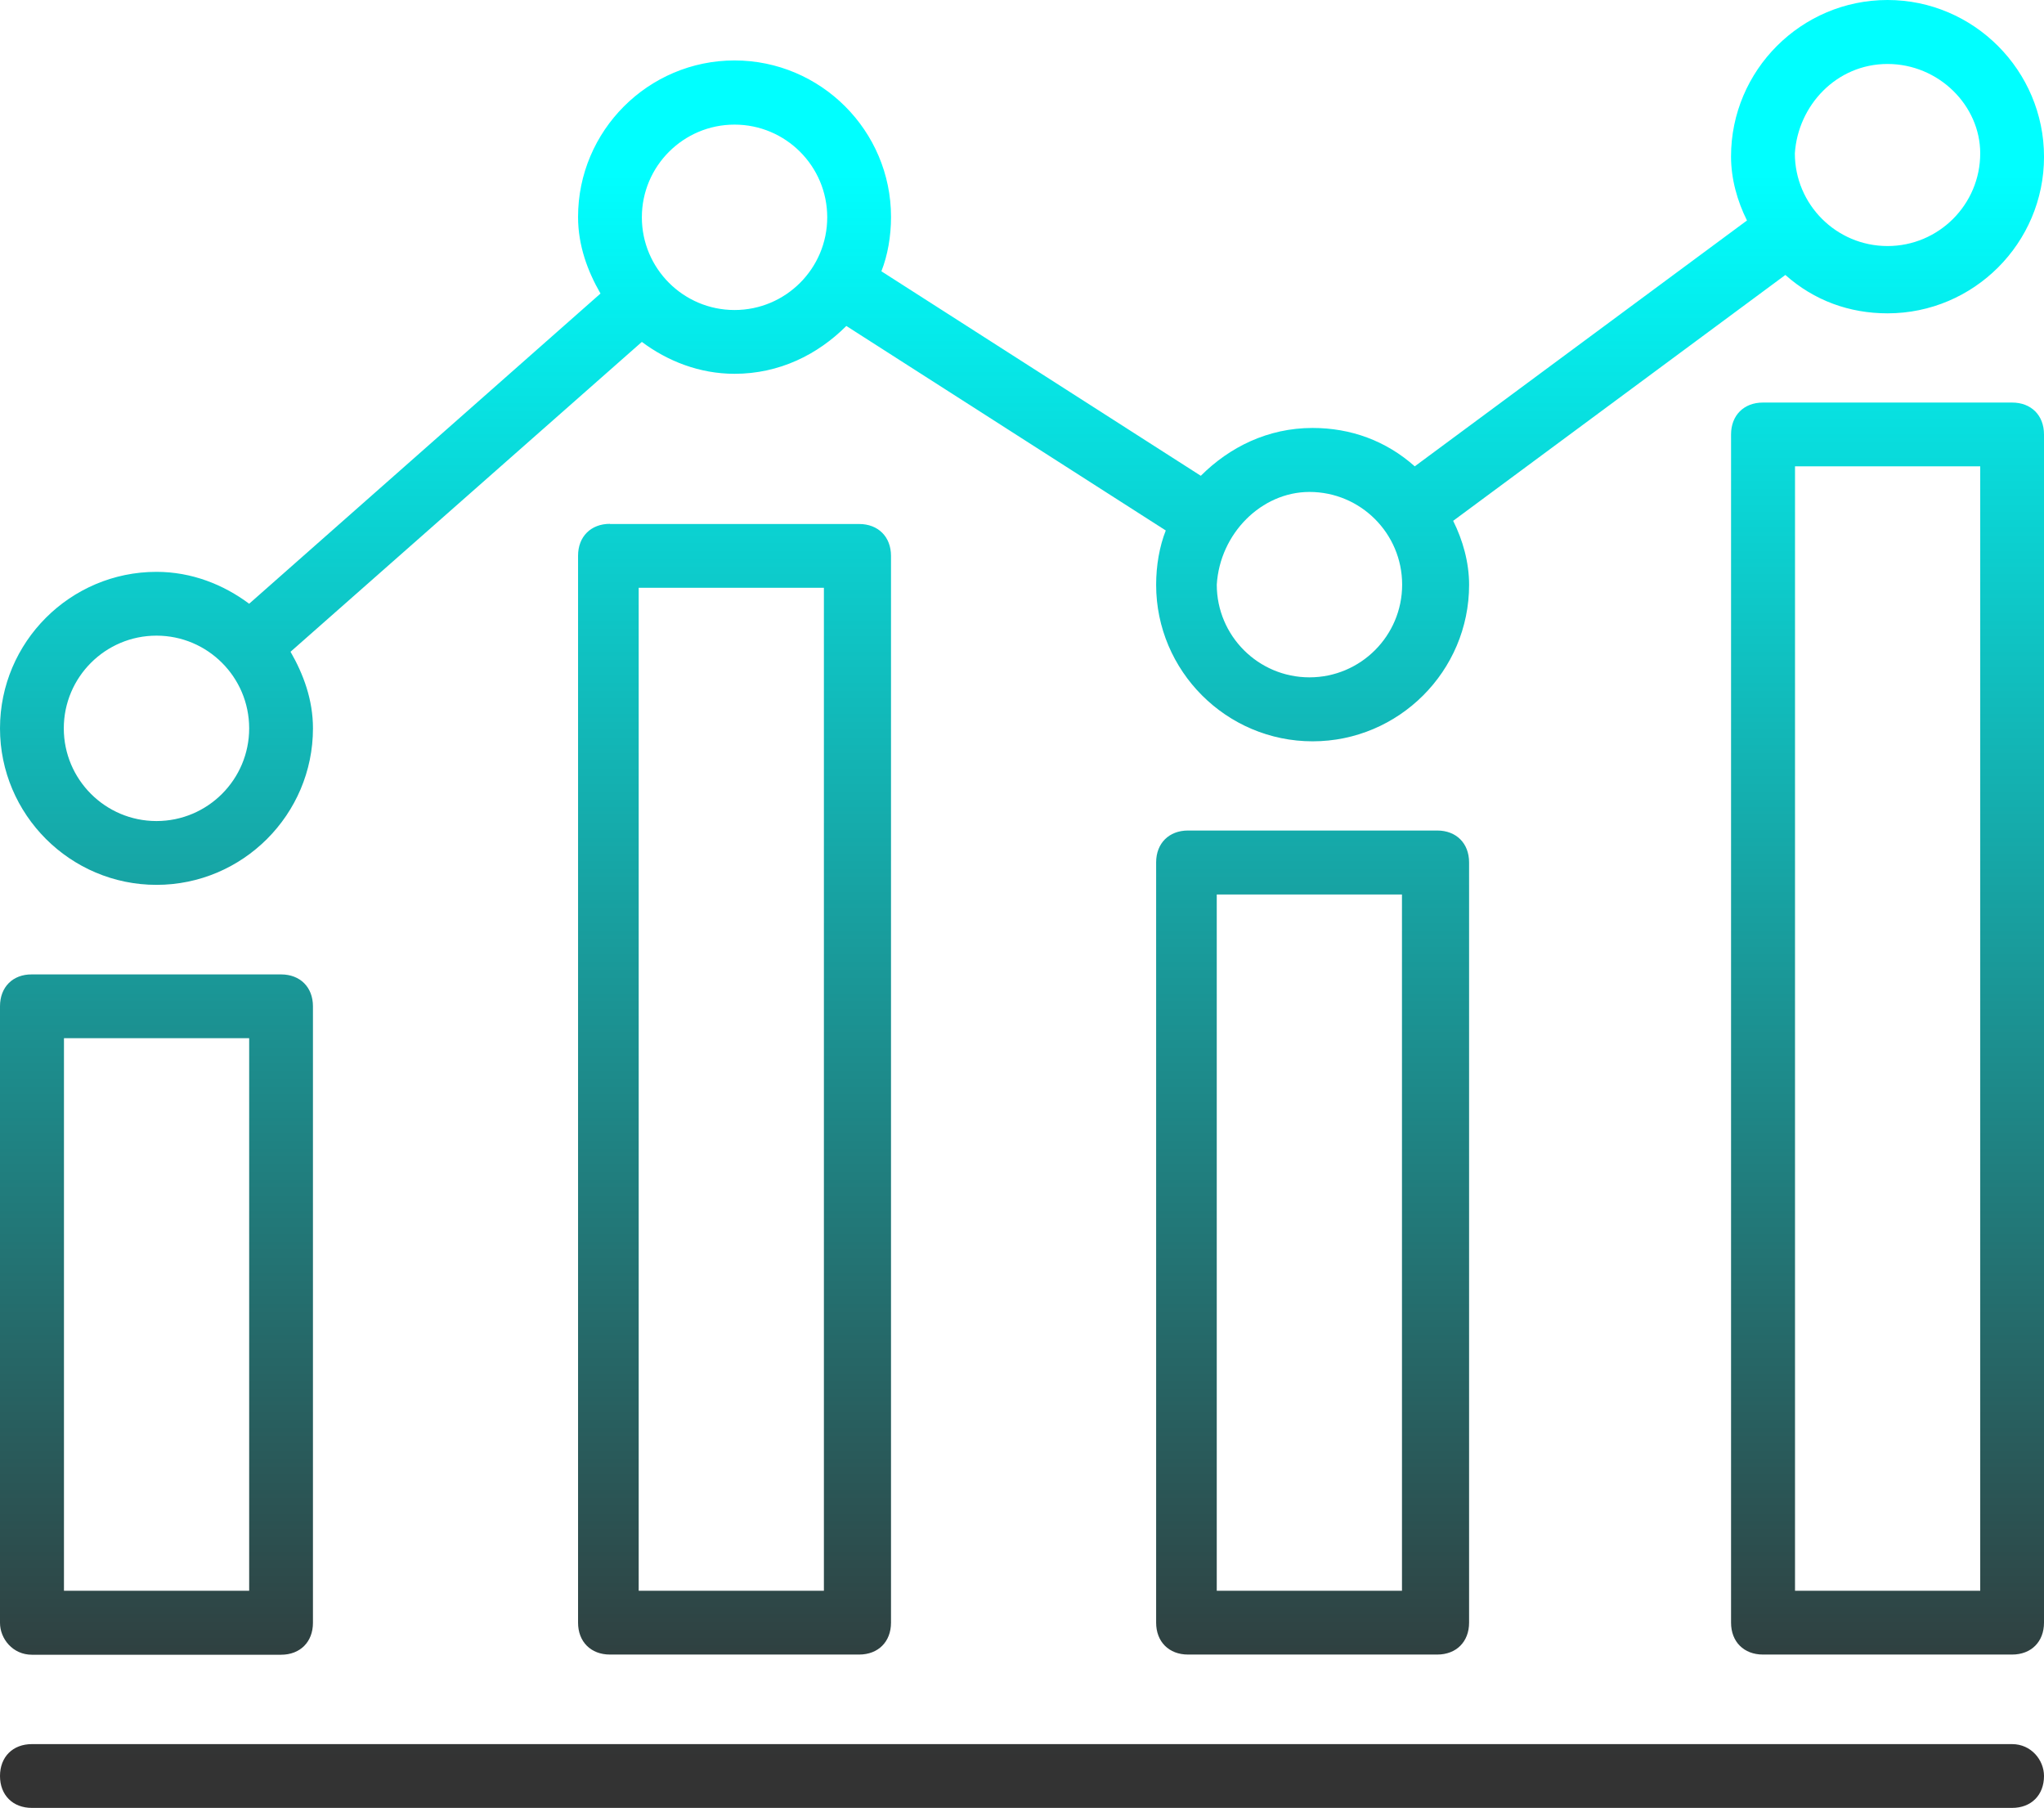 <svg data-name="Capa 1" xmlns="http://www.w3.org/2000/svg" xmlns:xlink="http://www.w3.org/1999/xlink" viewBox="0 0 113.066 100" width="113.066" height="100"><defs><linearGradient id="a" x1="41.92" y1="97.23" x2="41.92" y2="9.65" gradientUnits="userSpaceOnUse"><stop offset="0" stop-color="#333"/><stop offset="1" stop-color="#0ff"/></linearGradient><linearGradient id="b" x1="74.91" y1="97.23" x2="74.91" y2="9.65" xlink:href="#a"/><linearGradient id="c" x1="8.93" y1="97.23" x2="8.93" y2="9.65" xlink:href="#a"/><linearGradient id="d" x1="58.33" y1="97.23" x2="58.33" y2="9.65" xlink:href="#a"/><linearGradient id="e" x1="107.72" y1="97.23" x2="107.72" y2="9.65" xlink:href="#a"/><linearGradient id="f" x1="58.33" y1="97.23" x2="58.33" y2="9.65" xlink:href="#a"/></defs><path d="M33.74 28.972c-1.057 0-1.764.708-1.764 1.764v59.009c0 1.057.708 1.764 1.764 1.764h13.783c1.057 0 1.764-.708 1.764-1.764v-59c0-1.057-.708-1.764-1.764-1.764H33.74Zm11.835 59.009H35.33V32.51h10.245z" style="fill:url(#a)"/><path d="M65.717 45.934c-1.057 0-1.764.708-1.764 1.764v42.047c0 1.057.708 1.764 1.764 1.764H79.5c1.057 0 1.764-.708 1.764-1.764V47.698c0-1.057-.708-1.764-1.764-1.764zm11.835 42.047H67.306V49.472h10.245z" style="fill:url(#b)"/><path d="M1.764 91.519h13.783c1.057 0 1.764-.708 1.764-1.764V55.656c0-1.057-.708-1.764-1.764-1.764H1.764C.708 53.882 0 54.59 0 55.656v34.099c0 .882.708 1.764 1.764 1.764M3.528 57.42h10.255v30.561H3.538V57.42Z" style="fill:url(#c)"/><path d="M8.656 48.939c4.769 0 8.656-3.887 8.656-8.656 0-1.59-.533-3.005-1.241-4.236L35.505 18.91c1.415 1.057 3.179 1.764 5.127 1.764 2.472 0 4.594-1.057 6.184-2.646l17.67 11.311c-.349.882-.533 1.939-.533 3.005 0 4.769 3.887 8.656 8.656 8.656s8.656-3.887 8.656-8.656c0-1.241-.349-2.472-.882-3.538L98.76 15.207c1.59 1.415 3.538 2.123 5.651 2.123 4.769 0 8.656-3.887 8.656-8.656S109.179 0 104.41 0s-8.656 3.887-8.656 8.656c0 1.241.349 2.472.882 3.538L78.259 25.792c-1.59-1.415-3.538-2.123-5.651-2.123-2.472 0-4.594 1.057-6.184 2.646L48.755 15.004c.349-.882.533-1.939.533-3.005 0-4.769-3.887-8.656-8.656-8.656s-8.656 3.887-8.656 8.656c0 1.59.533 3.005 1.241 4.236L13.783 33.391c-1.415-1.057-3.179-1.764-5.127-1.764C3.887 31.627 0 35.514 0 40.283s3.887 8.656 8.656 8.656m95.755-45.401c2.83 0 5.127 2.297 5.127 4.943 0 2.83-2.297 5.127-5.127 5.127s-5.127-2.297-5.127-5.127c.174-2.646 2.297-4.943 5.127-4.943m-31.977 23.67c2.83 0 5.127 2.297 5.127 5.127s-2.297 5.127-5.127 5.127-5.127-2.297-5.127-5.127c.174-2.83 2.472-5.127 5.127-5.127M40.632 6.892c2.83 0 5.127 2.297 5.127 5.127s-2.297 5.127-5.127 5.127-5.127-2.297-5.127-5.127 2.297-5.127 5.127-5.127M8.656 35.156c2.83 0 5.127 2.297 5.127 5.127s-2.297 5.127-5.127 5.127-5.127-2.297-5.127-5.127 2.297-5.127 5.127-5.127" style="fill:url(#d)"/><path d="M111.302 22.264H97.519c-1.057 0-1.764.708-1.764 1.764v65.717c0 1.057.708 1.764 1.764 1.764h13.783c1.057 0 1.764-.708 1.764-1.764V24.028c0-1.057-.708-1.764-1.764-1.764m-1.764 65.717H99.293V25.792h10.245z" style="fill:url(#e)"/><path d="M111.302 96.462H1.764C.707 96.462 0 97.17 0 98.226s.708 1.764 1.764 1.764h109.538c1.057 0 1.764-.708 1.764-1.764 0-.882-.708-1.764-1.764-1.764" style="fill:url(#f)"/></svg>